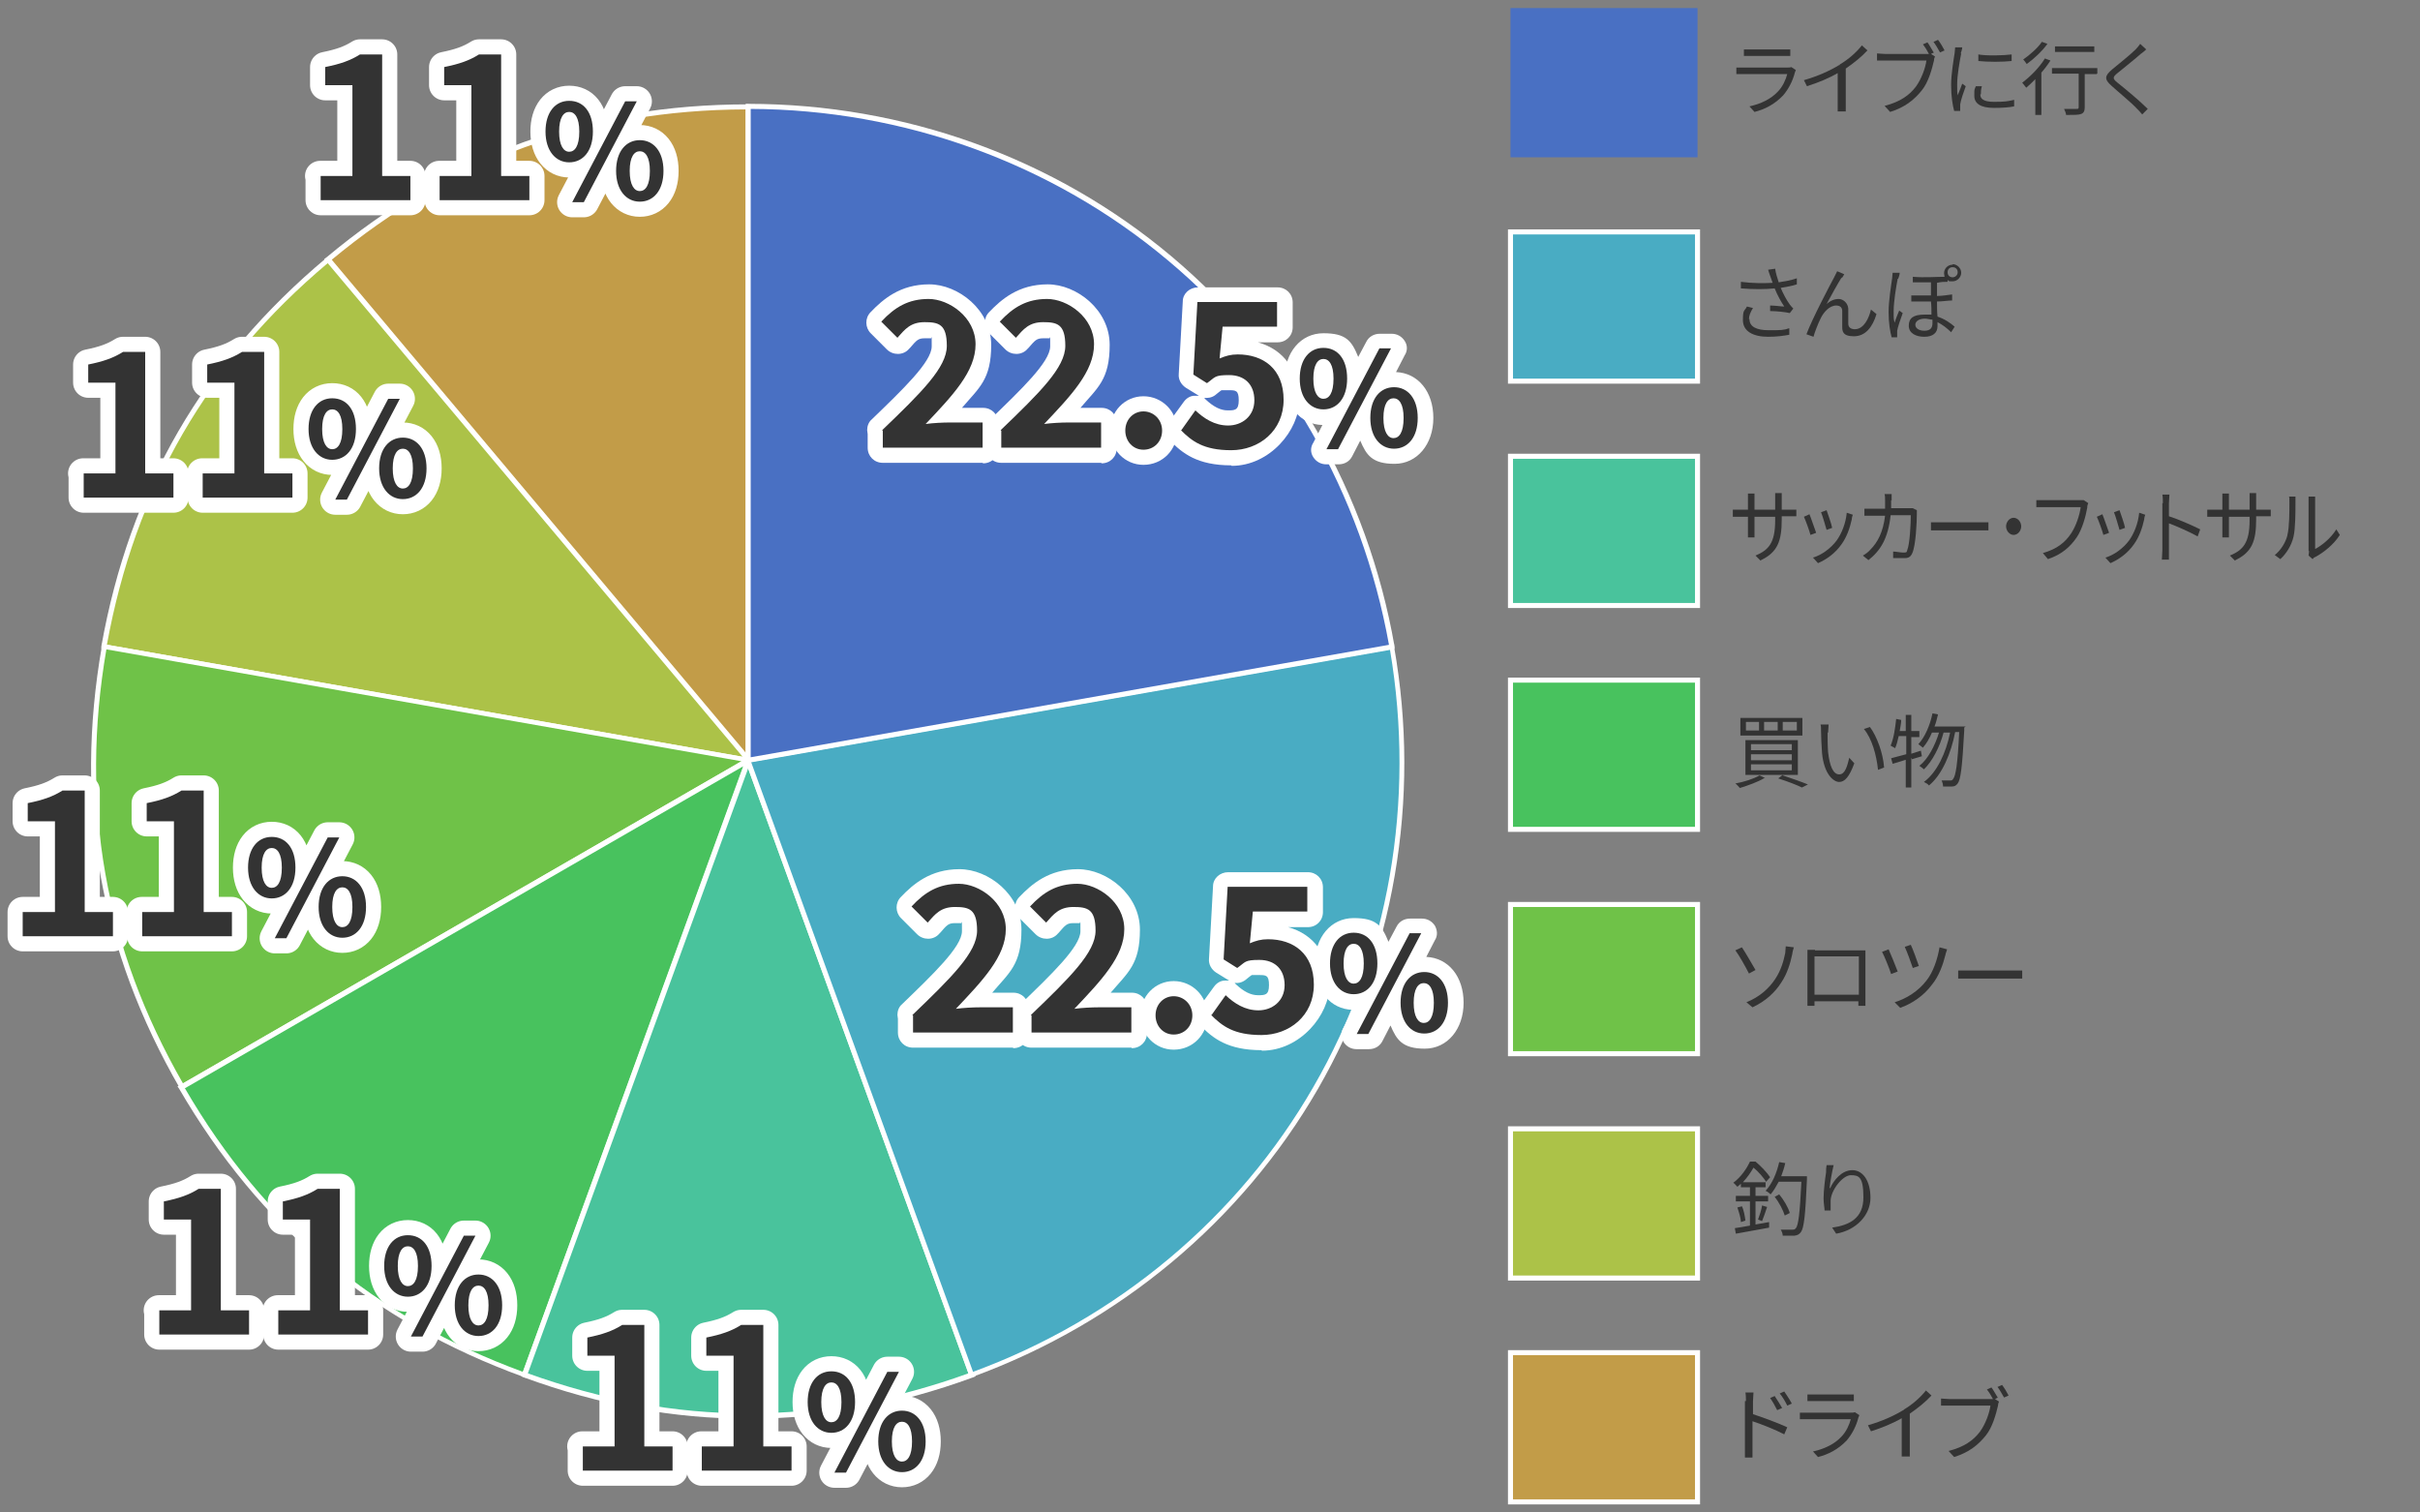 <?xml version="1.0" encoding="UTF-8"?>
<svg id="_レイヤー_1" xmlns="http://www.w3.org/2000/svg" version="1.1" viewBox="0 0 480 300">
  <rect x="0" y="0" width="480" height="300" fill="#808080" stroke="none"/>
  <!-- Generator: Adobe Illustrator 29.5.0, SVG Export Plug-In . SVG Version: 2.1.0 Build 137)  -->
  <defs>
    <style>
      .st0 {
        fill: #49c39c;
      }

      .st1 {
        fill: #acc248;
      }

      .st2 {
        fill: #49acc3;
      }

      .st3 {
        fill: #6fc248;
      }

      .st4 {
        isolation: isolate;
      }

      .st5 {
        fill: #c29c48;
      }

      .st6 {
        fill: #fff;
      }

      .st7 {
        fill: none;
        stroke: #fff;
        stroke-linecap: round;
        stroke-linejoin: round;
        stroke-width: 6px;
      }

      .st8 {
        fill: #4970c3;
      }

      .st9 {
        fill: #333;
      }

      .st10 {
        fill: #48c25e;
      }
    </style>
  </defs>
  <g>
    <g>
      <g>
        <rect class="st8" x="299.6" y="1.6" width="37.1" height="29.6"/>
        <g>
          <path class="st5" d="M148.4,150.8L65,51.5c24.4-20.4,51.6-30.3,83.4-30.3v129.7h0Z"/>
          <path class="st6" d="M148,151.1L64.3,51.4l.4-.3c24.5-20.5,51.9-30.4,83.7-30.4h.5v130.2h-.6l-.3.2h0ZM65.7,51.6l82.2,97.9V21.7c-31.2.1-58.1,9.9-82.2,29.9Z"/>
        </g>
      </g>
      <g>
        <g>
          <rect class="st2" x="299.6" y="46" width="37.1" height="29.6"/>
          <path class="st6" d="M337.2,76.1h-38.1v-30.6h38.1v30.6ZM300.1,75.1h36.1v-28.6h-36.1v28.6Z"/>
        </g>
        <g>
          <path class="st1" d="M148.4,150.8l-127.7-22.5c5.5-31.3,20-56.4,44.4-76.8l83.4,99.3h-.1Z"/>
          <path class="st6" d="M149.6,151.3h-1.3l-128.2-22.6v-.5c5.6-31.4,20.2-56.6,44.7-77.1l.4-.3,84.4,100.5ZM21.3,127.9l126,22.2L65,52.2c-23.9,20.1-38.2,44.9-43.8,75.7h0Z"/>
        </g>
      </g>
      <g>
        <g>
          <rect class="st0" x="299.6" y="90.5" width="37.1" height="29.6"/>
          <path class="st6" d="M337.2,120.6h-38.1v-30.6h38.1v30.6ZM300.1,119.6h36.1v-28.6h-36.1v28.6Z"/>
        </g>
        <g>
          <path class="st3" d="M148.4,150.8l-112.3,64.8c-15.9-27.5-20.9-56-15.4-87.4l127.7,22.5h0Z"/>
          <path class="st6" d="M35.9,216.3l-.2-.4c-15.9-27.5-21-56.2-15.5-87.7v-.5l128.7,22.7v.7l-.2.2-112.7,65h0ZM21.1,128.8c-5.3,30.9-.3,59.1,15.2,86.1l110.8-63.9s-126-22.2-126-22.2Z"/>
        </g>
      </g>
      <g>
        <g>
          <rect class="st10" x="299.6" y="134.9" width="37.1" height="29.6"/>
          <path class="st6" d="M337.2,165h-38.1v-30.6h38.1v30.6ZM300.1,164h36.1v-28.6h-36.1v28.6Z"/>
        </g>
        <g>
          <path class="st10" d="M148.4,150.8l-44.4,121.9c-29.9-10.9-52.1-29.5-68-57l112.3-64.8h.1Z"/>
          <path class="st6" d="M104.3,273.3l-.5-.2c-30-10.9-52.3-29.7-68.3-57.2l-.3-.4,112.7-65,.9-2.5v3.4h-.2l-44.4,121.9h.1ZM36.7,215.9c15.7,27,37.6,45.4,67,56.2l43.7-120.1-110.8,63.9h.1Z"/>
        </g>
      </g>
      <g>
        <g>
          <rect class="st3" x="299.6" y="179.4" width="37.1" height="29.6"/>
          <path class="st6" d="M337.2,209.5h-38.1v-30.6h38.1v30.6ZM300.1,208.5h36.1v-28.6h-36.1v28.6Z"/>
        </g>
        <g>
          <path class="st0" d="M148.4,150.8l44.4,121.9c-29.9,10.9-58.8,10.9-88.7,0l44.4-121.9h-.1Z"/>
          <path class="st6" d="M148.4,281.4c-14.8,0-29.5-2.7-44.5-8.2l-.5-.2.2-.5,44.3-121.6-.2-.6h1.5l-.2.6,44.5,122.1-.5.2c-15,5.5-29.8,8.2-44.5,8.2h-.1ZM104.7,272.4c29.4,10.6,58,10.6,87.4,0l-43.7-120-43.7,120h0Z"/>
        </g>
      </g>
      <g>
        <g>
          <rect class="st1" x="299.6" y="223.9" width="37.1" height="29.6"/>
          <path class="st6" d="M337.2,254h-38.1v-30.6h38.1v30.6ZM300.1,253h36.1v-28.6h-36.1v28.6Z"/>
        </g>
        <g>
          <path class="st2" d="M148.4,150.8l127.7-22.5c11,62.6-23.6,122.6-83.4,144.4l-44.4-121.9h.1Z"/>
          <path class="st6" d="M192.4,273.3l-44.8-123h.8l128.1-22.6v.5c5.4,30.4,0,61.6-15.1,87.8-15.2,26.3-39.5,46.5-68.5,57.1l-.5.2ZM149,151.2l44,120.9c28.6-10.5,52.6-30.6,67.5-56.5,15-25.9,20.3-56.7,15.2-86.7l-126.7,22.3h0Z"/>
        </g>
      </g>
      <g>
        <g>
          <rect class="st5" x="299.6" y="268.3" width="37.1" height="29.6"/>
          <path class="st6" d="M337.2,298.4h-38.1v-30.6h38.1v30.6ZM300.1,297.4h36.1v-28.6h-36.1v28.6Z"/>
        </g>
        <g>
          <path class="st8" d="M148.4,150.8V21.1c63.6,0,116.7,44.5,127.7,107.2l-127.7,22.5h0Z"/>
          <path class="st6" d="M147.9,151.4V20.6h.5c30.9,0,60.7,10.7,83.9,30.2,23.2,19.5,39,47,44.3,77.4v.5h-.4l-128.3,22.6h0ZM148.9,21.6v128.6l126.6-22.3c-5.4-30-20.9-57.1-43.9-76.3-22.9-19.2-52.3-29.9-82.8-30h0Z"/>
        </g>
      </g>
    </g>
    <g>
      <g class="st4">
        <g class="st4">
          <path class="st9" d="M356,14.4c-.4,1.6-1.2,3.2-2.3,4.5-1.7,1.8-3.7,2.8-5.7,3.3l-1-1.1c2.3-.5,4.3-1.5,5.6-2.9,1-1,1.6-2.4,1.9-3.5h-10.1v-1.3h10c.4,0,.7,0,.9-.1l.9.6c0,.1-.2.4-.2.5h0ZM347.3,9.8h7.8v1.3h-9.2v-1.3h1.4Z"/>
          <path class="st9" d="M364.9,12.8c1.7-1,3.3-2.4,4.4-3.8l1.1,1c-1.2,1.3-2.7,2.5-4.3,3.6v8.5h-1.6v-7.6c-1.7,1-3.9,1.9-6.1,2.6l-.6-1.2c2.8-.8,5.2-1.9,7-3h.1Z"/>
          <path class="st9" d="M383.6,10.4l-.6.3.8.5c-.1.2-.2.5-.2.8-.4,1.7-1.1,4.3-2.4,5.9-1.5,1.9-3.4,3.4-6.3,4.3l-1.1-1.2c3.1-.8,4.9-2.1,6.2-3.8,1.1-1.5,1.9-3.7,2.1-5.2h-9.8v-1.4c.4,0,1.1.1,1.6.1h8.7c-.3-.6-.8-1.4-1.2-1.9l.9-.4c.4.5.9,1.5,1.3,2.1h0ZM385.7,10l-.9.4c-.4-.7-.9-1.6-1.3-2.1l.9-.4c.4.5,1,1.5,1.3,2.1Z"/>
          <path class="st9" d="M389,10.6c-.3,1.5-.8,4.3-.8,6.1s0,1.5.1,2.2c.3-.7.7-1.7.9-2.3l.7.5c-.4,1.1-1,2.8-1.1,3.6v1.3h-1.2c-.3-1.1-.6-2.9-.6-5.1s.5-5.1.7-6.4c0-.4.1-.8.1-1.1h1.4c0,.4-.2.9-.3,1.2h0ZM392.8,18.8c0,.7.5,1.4,2.7,1.4s2.7-.1,4-.4v1.3c-1,.2-2.3.3-4,.3-2.7,0-3.9-.9-3.9-2.4s0-1.1.3-1.9h1.2c-.2.7-.2,1.2-.2,1.6h-.1ZM399,10.8v1.3c-1.7.2-4.8.2-6.6,0v-1.3c1.7.3,5,.2,6.6,0Z"/>
          <path class="st9" d="M406.7,12c-.5.8-1.1,1.6-1.8,2.4v8.4h-1.2v-7.1c-.6.6-1.2,1.2-1.8,1.7-.2-.2-.6-.8-.8-1,1.6-1.2,3.4-3,4.5-4.8l1.1.4h0ZM406.1,8.7c-1,1.4-2.7,3-4.1,4-.2-.3-.5-.7-.7-.9,1.3-.9,2.9-2.3,3.7-3.5l1.1.4ZM415.9,14.7h-2.4v6.6c0,.7-.2,1.1-.7,1.3-.5.2-1.4.2-3,.2,0-.3-.2-.8-.4-1.2h2.5c.3,0,.4,0,.4-.4v-6.6h-5.3v-1.1h9v1.1h-.1ZM415.4,10.3h-7.8v-1.1h7.8v1.1Z"/>
          <path class="st9" d="M424.6,10.7c-1.1,1-3.4,2.8-4.6,3.8-1,.8-1,1.1,0,1.9,1.5,1.2,4.3,3.5,6,5.2l-1.1,1.1c-.3-.4-.7-.8-1.1-1.2-1.1-1.2-3.6-3.2-5-4.5-1.5-1.3-1.3-2,.1-3.2,1.2-1,3.6-2.9,4.7-4,.3-.3.7-.8.9-1.1l1.2,1.1c-.3.3-.8.7-1.1.9Z"/>
        </g>
      </g>
      <g class="st4">
        <g class="st4">
          <path class="st9" d="M350.7,53.5l1.4-.2c.1.8.4,1.8.7,2.7,1.2-.2,2.5-.4,3.6-.8v1.2c-.8.3-2.1.5-3.2.7.5,1.2,1.2,2.5,1.8,3.3.2.3.5.6.7.8l-.7.9c-.8-.2-2.7-.4-3.9-.4v-1.1c1,0,2.2.2,2.8.2-.6-.9-1.4-2.3-1.9-3.6-1.9.2-4.2.2-6.7,0v-1.3c2.3.3,4.5.3,6.3.2-.2-.6-.4-1.1-.5-1.4-.1-.3-.3-.8-.4-1.2h0ZM347,63.3c0,1.5,1.4,2.2,3.8,2.2s3,0,4.1-.4v1.3c-1.1.2-2.4.4-4.2.4-3,0-5-1.1-5-3.3s.3-1.7.8-2.7l1.2.3c-.5.8-.8,1.5-.8,2.2,0,0,.1,0,.1,0Z"/>
          <path class="st9" d="M365.3,55c-.7,1.1-2.2,3.8-3,5.3.8-.7,1.6-1,2.4-1s1.8.7,1.9,1.9v3c0,.8.6,1.1,1.3,1.1,1.8,0,2.8-2.2,3.2-3.9l1.1.9c-.8,2.6-2.2,4.4-4.5,4.4s-2.3-1.1-2.3-2v-3c0-.7-.4-1.1-1.2-1.1-1.3,0-2.5,1.3-3.1,2.6-.5,1-1.2,2.8-1.4,3.6l-1.4-.5c1.2-3.2,4.7-9.8,5.5-11.3.2-.4.4-.8.6-1.2l1.4.6c-.1.2-.3.5-.5.8,0,0,0-.2,0-.2Z"/>
          <path class="st9" d="M376.4,55.3c-.3,1.5-.8,4.6-.8,6.4s0,1.5.2,2.3c.2-.7.6-1.7.9-2.4l.7.5c-.4,1.1-1,2.8-1.1,3.5v1.3h-1.1c-.3-1.1-.6-2.8-.6-5s.5-5.3.7-6.7c0-.4.1-.8.1-1.1h1.4c0,.4-.2.9-.3,1.2h-.1ZM387.3,52.4c.9,0,1.7.8,1.7,1.7s-.8,1.7-1.7,1.7-.7,0-1-.3v.4c-.6,0-1.3,0-2.1.2v2.6c1.1,0,2.1-.2,3-.3v1.2c-.8,0-1.9.2-3,.2,0,1,0,2,.1,3,1.5.5,2.6,1.3,3.4,2l-.7,1.1c-.8-.8-1.7-1.5-2.7-2v.8c0,1.3-.9,2.1-2.6,2.1s-3.1-.7-3.1-2.2.9-2.2,3.1-2.2,1,0,1.4,0c0-.8,0-1.8-.1-2.6h-3.9v-1.2h3.9v-2.6h-3.6v-1.1c2.3.2,4.6,0,6.3,0,0-.2-.1-.4-.1-.7,0-.9.7-1.7,1.7-1.7h0ZM381.7,65.6c1.2,0,1.6-.6,1.6-1.5s0-.4,0-.7c-.5,0-1-.2-1.5-.2-1.1,0-1.9.5-1.9,1.2s.7,1.2,1.8,1.2ZM387.3,55c.5,0,1-.4,1-1s-.4-1-1-1-1,.4-1,1,.4,1,1,1Z"/>
        </g>
      </g>
      <g class="st4">
        <g class="st4">
          <path class="st9" d="M349.2,111.2l-1-1c2.6-1.1,3.9-2.5,3.9-7v-.7h-4.1v4.1h-1.3v-4.1h-3v-1.4h3v-3.2h1.3v3.2h4.1v-3.3h1.3v3.3h2.9v1.3h-2.9v.6c0,4.3-.8,6.5-4.1,8.1h0Z"/>
          <path class="st9" d="M360.2,105.7l-1.1.4c-.2-.8-1-3-1.3-3.6l1.1-.5c.3.7,1,2.8,1.3,3.6h0ZM367.3,103c-.4,1.8-1,3.5-2,4.9-1.3,1.9-3.1,3.1-4.7,3.8l-1-1.1c1.7-.5,3.5-1.8,4.7-3.4,1-1.4,1.8-3.4,2-5.5l1.2.4c-.1.3-.2.6-.2.8h0ZM363.4,104.7l-1.1.4c-.2-.7-.8-2.8-1.1-3.5l1.1-.4c.2.6,1,2.8,1.1,3.5Z"/>
          <path class="st9" d="M375.1,99.2v1.6h4.3l.8.4v.8c0,1.5-.2,6.2-.9,7.7-.3.7-.7,1-1.5,1h-2.3v-1.3c.6,0,1.4.2,2,.2s.7,0,.8-.5c.5-1.2.7-5.2.7-6.9h-4c-.5,4.6-2,7-4.4,8.9l-1.1-.9c.5-.3,1.1-.7,1.5-1.2,1.4-1.4,2.5-3.4,2.9-6.7h-4.1v-1.4h4.1v-1.6c0-.5,0-.9-.1-1.3h1.4v1.3h0Z"/>
          <path class="st9" d="M384.9,103.6h9.5v1.6h-11.4v-1.6h2-.1Z"/>
          <path class="st9" d="M400.9,104.4c0,.9-.7,1.7-1.5,1.7s-1.5-.8-1.5-1.7.7-1.7,1.5-1.7,1.5.8,1.5,1.7Z"/>
          <path class="st9" d="M414,100.7c-.3,1.7-1,4.3-2.1,5.9-1.3,1.9-3,3.4-5.7,4.3l-1-1.2c2.8-.8,4.4-2.1,5.6-3.9,1-1.5,1.7-3.7,1.9-5.2h-8.8v-1.4h9.4l.9.6c-.1.2-.2.5-.2.8h0Z"/>
          <path class="st9" d="M418.3,105.7l-1.1.4c-.2-.8-1-3-1.3-3.6l1.1-.5c.3.7,1,2.8,1.3,3.6h0ZM425.3,103c-.4,1.8-1,3.5-2,4.9-1.3,1.9-3.1,3.1-4.7,3.8l-1-1.1c1.7-.5,3.5-1.8,4.7-3.4,1-1.4,1.8-3.4,2-5.5l1.2.4c-.1.3-.2.6-.2.8h0ZM421.5,104.7l-1.1.4c-.2-.7-.8-2.8-1.1-3.5l1.1-.4c.2.6,1,2.8,1.1,3.5Z"/>
          <path class="st9" d="M429,99.8c0-.4,0-1.2-.1-1.7h1.4c0,.5-.1,1.2-.1,1.7v2.6c1.9.6,4.6,1.8,6.2,2.6l-.5,1.4c-1.6-.9-4.1-2-5.7-2.6v7.2h-1.4c0-.5.1-1.3.1-1.9v-9.3s.1,0,.1,0Z"/>
          <path class="st9" d="M443.3,111.2l-1-1c2.6-1.1,3.9-2.5,3.9-7v-.7h-4.1v4.1h-1.3v-4.1h-3v-1.4h3v-3.2h1.3v3.2h4.1v-3.3h1.3v3.3h2.9v1.3h-2.9v.6c0,4.3-.8,6.5-4.1,8.1h0Z"/>
          <path class="st9" d="M453.7,106.1c.4-1.5.4-4.7.4-6.4s0-.8-.1-1.2h1.3v1.2c0,1.8,0,5.2-.4,6.8-.4,1.7-1.4,3.3-2.6,4.4l-1.1-.8c1.2-1,2.1-2.4,2.5-3.9h0ZM457.9,109.3v-10.8h1.3v10.4c1.3-.7,3.1-2.1,4.2-3.9l.7,1.1c-1.2,1.9-3.2,3.5-4.9,4.4-.2,0-.4.3-.5.4l-.8-.7c0-.3.1-.6.1-.9h-.1Z"/>
        </g>
      </g>
      <g class="st4">
        <g class="st4">
          <path class="st9" d="M350,154.3c-1.3.8-3.3,1.5-4.9,2-.2-.2-.6-.7-.9-.9,1.7-.3,3.6-.9,4.8-1.6l1.1.5h-.1ZM357.5,142.4v3.5h-12.3v-3.5h12.3ZM356.6,146.8v6.9h-10.4v-6.9h10.4ZM346.3,144.9h2.6v-1.7h-2.6v1.7ZM347.3,148.8h8.1v-1.2h-8.1v1.2ZM347.3,150.8h8.1v-1.2h-8.1v1.2ZM347.3,152.8h8.1v-1.2h-8.1v1.2ZM349.9,144.9h2.7v-1.7h-2.7v1.7ZM353.6,153.8c1.8.6,3.8,1.3,5,1.8l-1.2.6c-1-.5-2.8-1.2-4.7-1.8l.9-.7h0ZM353.6,144.9h2.8v-1.7h-2.8v1.7Z"/>
          <path class="st9" d="M362.5,145.4c0,1,0,2.5.1,3.8.3,2.7,1,4.4,2.2,4.4s1.6-1.7,2-3.3l1,1.1c-1,2.7-1.9,3.7-3,3.7s-3-1.5-3.4-5.7c-.1-1.4-.2-3.3-.2-4.3s0-1-.1-1.4h1.6c0,.4-.1,1.2-.1,1.6h-.1ZM373.8,152.2l-1.3.5c-.3-2.9-1.2-6.2-2.8-8.1l1.2-.4c1.4,1.9,2.6,5.2,2.8,8h0Z"/>
          <path class="st9" d="M379.1,150.4v5.8h-1.1v-5.5c-.9.3-1.9.6-2.6.8l-.3-1.1c.8-.2,1.8-.5,3-.8v-3.6h-1.5c-.2.9-.4,1.7-.7,2.4-.2-.1-.7-.4-.9-.5.6-1.4.9-3.4,1.1-5.3l1,.2c0,.7-.2,1.5-.3,2.2h1.2v-3.2h1.1v3.2h1.6v1.2h-1.6v3.3l1.9-.6.2,1.1-2,.6v-.2h-.1ZM389.6,144.3v.6c-.4,7.3-.7,9.7-1.3,10.5-.3.4-.6.6-1.1.6h-1.8c0-.4-.1-.8-.3-1.2h1.7c.3,0,.4,0,.6-.3.5-.6.9-2.9,1.2-9.3h-.8c-.8,4.2-2.6,8.5-5.2,10.6-.2-.3-.6-.5-1-.7,2.6-1.9,4.4-5.8,5.2-9.8h-1.3c-.7,2.7-2.2,5.7-3.9,7.3-.2-.2-.6-.5-.9-.7,1.7-1.3,3.1-4,3.9-6.6h-1.4c-.5,1.2-1.1,2.2-1.8,3-.2-.2-.7-.5-.9-.7,1.3-1.4,2.3-3.7,2.8-6.1l1.1.2c-.2.8-.4,1.7-.7,2.4h6.2l-.3.2h0Z"/>
        </g>
      </g>
      <g class="st4">
        <g class="st4">
          <path class="st9" d="M348.2,192.4l-1.3.7c-.7-1.4-2-3.7-2.7-4.6l1.3-.6c.7,1,2.1,3.5,2.7,4.5h0ZM352.1,194.2c1.2-1.8,1.7-3.7,2-5.2,0-.4.1-1,.1-1.3l1.6.2c-.1.4-.3,1-.3,1.3-.4,1.9-1,3.9-2.2,5.7-1.2,1.9-3.1,3.7-5.7,4.9l-1.2-1c2.7-1.1,4.5-2.8,5.7-4.6h0Z"/>
          <path class="st9" d="M360,188.5h10v11h-1.4v-.9h-8.7v.9h-1.4v-11.1h1.5ZM359.9,197.3h8.8v-7.6h-8.8v7.6Z"/>
          <path class="st9" d="M376.4,192.7l-1.3.5c-.3-1-1.4-3.7-1.8-4.4l1.3-.5c.4.9,1.4,3.3,1.8,4.4ZM385.9,189.3c-.5,2-1.3,4.3-2.7,6-1.6,2.2-4,3.8-6.3,4.6l-1.1-1.1c2.3-.7,4.7-2.2,6.3-4.3,1.3-1.6,2.2-4.2,2.6-6.6l1.5.4c-.1.3-.2.7-.3.9h0ZM380.6,191.6l-1.2.4c-.3-.9-1.2-3.4-1.6-4.2l1.2-.4c.4.8,1.3,3.3,1.6,4.2Z"/>
          <path class="st9" d="M390.6,192.5h10.5v1.6h-12.7v-1.6h2.2Z"/>
        </g>
      </g>
      <g class="st4">
        <g class="st4">
          <path class="st9" d="M348.1,242.9c.9-.2,1.9-.3,2.8-.5v1.1c-2.3.4-4.8.9-6.6,1.2l-.2-1.1c.8-.1,1.8-.3,3-.5v-4.8h-2.8v-1.1h2.8v-1.7h-1.8v-.7c-.2.2-.5.4-.7.6-.2-.2-.5-.6-.8-.8,1.6-1.2,2.7-2.9,3.3-4.2h1.1c1.1.9,2.3,2.2,2.9,3.1l-.8.9c-.5-.8-1.5-2-2.5-2.8-.5.9-1.2,1.9-2.1,2.9h4.5v1h-2v1.7h2.5v1.1h-2.5v4.6h0ZM345.5,239.2c.4.9.6,2.1.7,2.9l-.9.3c0-.8-.4-2-.7-2.9l.8-.2h.1ZM348.7,241.9c.3-.8.7-2,.8-2.8l1,.3c-.3.9-.7,2.1-1,2.8l-.8-.3ZM358.4,233.3v.6c-.3,7.2-.6,9.7-1.2,10.5-.4.5-.7.6-1.3.7h-2.3c0-.4-.2-.9-.4-1.2h2.3c.3,0,.5,0,.7-.3.5-.5.8-3,1.1-9.2h-4.5c-.5.9-1,1.8-1.6,2.5-.2-.2-.7-.6-1-.7,1.3-1.4,2.2-3.5,2.7-5.7l1.2.2c-.2.9-.5,1.8-.8,2.6h5.2-.1ZM354,241.1c-.3-1-1.1-2.6-2-3.7l.9-.5c.9,1.1,1.8,2.6,2.1,3.7l-1,.5Z"/>
          <path class="st9" d="M363,235.7c.7-1.6,2.3-3.6,4.4-3.6s3.6,2.1,3.6,5.5-2.8,6.4-6.8,7.1l-.8-1.2c3.5-.5,6.2-1.9,6.2-6s-.9-4.4-2.5-4.4-3.9,2.9-4,5v2h-1.2c0-.5-.2-1.4-.2-2.4,0-1.5.3-3.9.5-5.2,0-.5,0-.9.1-1.4h1.4c-.3,1.2-.7,3.4-.8,4.5h0Z"/>
        </g>
      </g>
      <g class="st4">
        <g class="st4">
          <path class="st9" d="M346.3,277.9c0-.4,0-1.2-.1-1.7h1.6c0,.5-.1,1.2-.1,1.7v2.6c2.1.7,5.1,1.8,6.8,2.6l-.6,1.4c-1.7-.9-4.5-2-6.3-2.6v7.2h-1.5v-11.2h.2ZM353.4,279.3l-.9.4c-.4-.8-.9-1.7-1.4-2.4l.9-.4c.4.6,1.1,1.7,1.5,2.4h-.1ZM355.4,278.4l-.9.4c-.4-.8-.9-1.7-1.5-2.4l.9-.4c.4.6,1.1,1.6,1.5,2.4Z"/>
          <path class="st9" d="M368.6,281.2c-.4,1.6-1.2,3.2-2.3,4.5-1.7,1.8-3.7,2.8-5.7,3.3l-1-1.1c2.3-.5,4.3-1.5,5.6-2.9,1-1,1.6-2.4,1.9-3.5h-10.1v-1.3h10c.4,0,.7,0,.9-.1l.9.6c0,.1-.2.4-.2.5h0ZM359.9,276.6h7.8v1.3h-9.2v-1.3h1.4Z"/>
          <path class="st9" d="M377.6,279.6c1.7-1,3.3-2.4,4.4-3.8l1.1,1c-1.2,1.3-2.7,2.5-4.3,3.6v8.5h-1.6v-7.6c-1.7,1-3.9,1.9-6.1,2.6l-.6-1.2c2.8-.8,5.2-1.9,7-3h.1Z"/>
          <path class="st9" d="M396.3,277.2l-.6.3.8.5c-.1.2-.2.5-.2.8-.4,1.7-1.1,4.3-2.4,5.9-1.5,1.9-3.4,3.4-6.3,4.3l-1.1-1.2c3.1-.8,4.9-2.1,6.2-3.8,1.1-1.5,1.9-3.7,2.1-5.2h-9.8v-1.4c.4,0,1.1.1,1.6.1h8.7c-.3-.6-.8-1.4-1.2-1.9l.9-.4c.4.5.9,1.5,1.3,2.1h0ZM398.4,276.8l-.9.4c-.4-.7-.9-1.6-1.3-2.1l.9-.4c.4.5,1,1.5,1.3,2.1Z"/>
        </g>
      </g>
    </g>
  </g>
  <g>
    <g>
      <path d="M63.5,34.9h6.4v-18h-5.4v-3.6c3-.6,5-1.3,6.9-2.5h4.4v24.1h5.6v4.8h-17.8v-4.8h-.1Z"/>
      <path d="M87.1,34.9h6.4v-18h-5.4v-3.6c3-.6,5-1.3,6.9-2.5h4.4v24.1h5.6v4.8h-17.8v-4.8h0Z"/>
      <path d="M108.2,26.1c0-3.8,1.9-6.1,4.7-6.1s4.7,2.2,4.7,6.1-2,6.1-4.7,6.1-4.7-2.3-4.7-6.1ZM114.9,26.1c0-2.8-.9-3.9-2-3.9s-2,1.1-2,3.9.9,4,2,4,2-1.1,2-4ZM124,20.1h2.3l-10.5,20h-2.3s10.5-20,10.5-20ZM122.2,33.9c0-3.9,2-6.1,4.7-6.1s4.7,2.2,4.7,6.1-2,6.1-4.7,6.1-4.7-2.3-4.7-6.1ZM128.9,33.9c0-2.8-.9-3.9-2-3.9s-2,1.1-2,3.9.9,4,2,4,2-1.1,2-4Z"/>
    </g>
    <g>
      <path class="st7" d="M63.5,34.9h6.4v-18h-5.4v-3.6c3-.6,5-1.3,6.9-2.5h4.4v24.1h5.6v4.8h-17.8v-4.8h-.1Z"/>
      <path class="st7" d="M87.1,34.9h6.4v-18h-5.4v-3.6c3-.6,5-1.3,6.9-2.5h4.4v24.1h5.6v4.8h-17.8v-4.8h0Z"/>
      <path class="st7" d="M108.2,26.1c0-3.8,1.9-6.1,4.7-6.1s4.7,2.2,4.7,6.1-2,6.1-4.7,6.1-4.7-2.3-4.7-6.1ZM114.9,26.1c0-2.8-.9-3.9-2-3.9s-2,1.1-2,3.9.9,4,2,4,2-1.1,2-4ZM124,20.1h2.3l-10.5,20h-2.3s10.5-20,10.5-20ZM122.2,33.9c0-3.9,2-6.1,4.7-6.1s4.7,2.2,4.7,6.1-2,6.1-4.7,6.1-4.7-2.3-4.7-6.1ZM128.9,33.9c0-2.8-.9-3.9-2-3.9s-2,1.1-2,3.9.9,4,2,4,2-1.1,2-4Z"/>
    </g>
    <g>
      <path class="st9" d="M63.5,34.9h6.4v-18h-5.4v-3.6c3-.6,5-1.3,6.9-2.5h4.4v24.1h5.6v4.8h-17.8v-4.8h-.1Z"/>
      <path class="st9" d="M87.1,34.9h6.4v-18h-5.4v-3.6c3-.6,5-1.3,6.9-2.5h4.4v24.1h5.6v4.8h-17.8v-4.8h0Z"/>
      <path class="st9" d="M108.2,26.1c0-3.8,1.9-6.1,4.7-6.1s4.7,2.2,4.7,6.1-2,6.1-4.7,6.1-4.7-2.3-4.7-6.1ZM114.9,26.1c0-2.8-.9-3.9-2-3.9s-2,1.1-2,3.9.9,4,2,4,2-1.1,2-4ZM124,20.1h2.3l-10.5,20h-2.3s10.5-20,10.5-20ZM122.2,33.9c0-3.9,2-6.1,4.7-6.1s4.7,2.2,4.7,6.1-2,6.1-4.7,6.1-4.7-2.3-4.7-6.1ZM128.9,33.9c0-2.8-.9-3.9-2-3.9s-2,1.1-2,3.9.9,4,2,4,2-1.1,2-4Z"/>
    </g>
  </g>
  <g>
    <g>
      <path d="M115.5,286.9h6.4v-18h-5.4v-3.6c3-.6,5-1.3,6.9-2.5h4.4v24.1h5.6v4.8h-17.8v-4.8h-.1Z"/>
      <path d="M139.1,286.9h6.4v-18h-5.4v-3.6c3-.6,5-1.3,6.9-2.5h4.4v24.1h5.6v4.8h-17.8v-4.8h0Z"/>
      <path d="M160.2,278.1c0-3.8,1.9-6.1,4.7-6.1s4.7,2.2,4.7,6.1-2,6.1-4.7,6.1-4.7-2.3-4.7-6.1ZM166.9,278.1c0-2.8-.9-3.9-2-3.9s-2,1.1-2,3.9.9,4,2,4,2-1.1,2-4ZM176,272.1h2.3l-10.5,20h-2.3l10.5-20ZM174.2,285.9c0-3.9,2-6.1,4.7-6.1s4.7,2.2,4.7,6.1-2,6.1-4.7,6.1-4.7-2.3-4.7-6.1ZM180.9,285.9c0-2.8-.9-3.9-2-3.9s-2,1.1-2,3.9.9,4,2,4,2-1.1,2-4Z"/>
    </g>
    <g>
      <path class="st7" d="M115.5,286.9h6.4v-18h-5.4v-3.6c3-.6,5-1.3,6.9-2.5h4.4v24.1h5.6v4.8h-17.8v-4.8h-.1Z"/>
      <path class="st7" d="M139.1,286.9h6.4v-18h-5.4v-3.6c3-.6,5-1.3,6.9-2.5h4.4v24.1h5.6v4.8h-17.8v-4.8h0Z"/>
      <path class="st7" d="M160.2,278.1c0-3.8,1.9-6.1,4.7-6.1s4.7,2.2,4.7,6.1-2,6.1-4.7,6.1-4.7-2.3-4.7-6.1ZM166.9,278.1c0-2.8-.9-3.9-2-3.9s-2,1.1-2,3.9.9,4,2,4,2-1.1,2-4ZM176,272.1h2.3l-10.5,20h-2.3l10.5-20ZM174.2,285.9c0-3.9,2-6.1,4.7-6.1s4.7,2.2,4.7,6.1-2,6.1-4.7,6.1-4.7-2.3-4.7-6.1ZM180.9,285.9c0-2.8-.9-3.9-2-3.9s-2,1.1-2,3.9.9,4,2,4,2-1.1,2-4Z"/>
    </g>
    <g>
      <path class="st9" d="M115.5,286.9h6.4v-18h-5.4v-3.6c3-.6,5-1.3,6.9-2.5h4.4v24.1h5.6v4.8h-17.8v-4.8h-.1Z"/>
      <path class="st9" d="M139.1,286.9h6.4v-18h-5.4v-3.6c3-.6,5-1.3,6.9-2.5h4.4v24.1h5.6v4.8h-17.8v-4.8h0Z"/>
      <path class="st9" d="M160.2,278.1c0-3.8,1.9-6.1,4.7-6.1s4.7,2.2,4.7,6.1-2,6.1-4.7,6.1-4.7-2.3-4.7-6.1ZM166.9,278.1c0-2.8-.9-3.9-2-3.9s-2,1.1-2,3.9.9,4,2,4,2-1.1,2-4ZM176,272.1h2.3l-10.5,20h-2.3l10.5-20ZM174.2,285.9c0-3.9,2-6.1,4.7-6.1s4.7,2.2,4.7,6.1-2,6.1-4.7,6.1-4.7-2.3-4.7-6.1ZM180.9,285.9c0-2.8-.9-3.9-2-3.9s-2,1.1-2,3.9.9,4,2,4,2-1.1,2-4Z"/>
    </g>
  </g>
  <g>
    <g>
      <path d="M31.5,259.9h6.4v-18h-5.4v-3.6c3-.6,5-1.3,6.9-2.5h4.4v24.1h5.6v4.8h-17.8v-4.8h-.1Z"/>
      <path d="M55.1,259.9h6.4v-18h-5.4v-3.6c3-.6,5-1.3,6.9-2.5h4.4v24.1h5.6v4.8h-17.8v-4.8h-.1Z"/>
      <path d="M76.2,251.1c0-3.8,1.9-6.1,4.7-6.1s4.7,2.2,4.7,6.1-2,6.1-4.7,6.1-4.7-2.3-4.7-6.1ZM82.9,251.1c0-2.8-.9-3.9-2-3.9s-2,1.1-2,3.9.9,4,2,4,2-1.1,2-4ZM92,245.1h2.3l-10.5,20h-2.3l10.5-20ZM90.2,258.9c0-3.9,2-6.1,4.7-6.1s4.7,2.2,4.7,6.1-2,6.1-4.7,6.1-4.7-2.3-4.7-6.1ZM96.9,258.9c0-2.8-.9-3.9-2-3.9s-2,1.1-2,3.9.9,4,2,4,2-1.1,2-4Z"/>
    </g>
    <g>
      <path class="st7" d="M31.5,259.9h6.4v-18h-5.4v-3.6c3-.6,5-1.3,6.9-2.5h4.4v24.1h5.6v4.8h-17.8v-4.8h-.1Z"/>
      <path class="st7" d="M55.1,259.9h6.4v-18h-5.4v-3.6c3-.6,5-1.3,6.9-2.5h4.4v24.1h5.6v4.8h-17.8v-4.8h-.1Z"/>
      <path class="st7" d="M76.2,251.1c0-3.8,1.9-6.1,4.7-6.1s4.7,2.2,4.7,6.1-2,6.1-4.7,6.1-4.7-2.3-4.7-6.1ZM82.9,251.1c0-2.8-.9-3.9-2-3.9s-2,1.1-2,3.9.9,4,2,4,2-1.1,2-4ZM92,245.1h2.3l-10.5,20h-2.3l10.5-20ZM90.2,258.9c0-3.9,2-6.1,4.7-6.1s4.7,2.2,4.7,6.1-2,6.1-4.7,6.1-4.7-2.3-4.7-6.1ZM96.9,258.9c0-2.8-.9-3.9-2-3.9s-2,1.1-2,3.9.9,4,2,4,2-1.1,2-4Z"/>
    </g>
    <g>
      <path class="st9" d="M31.5,259.9h6.4v-18h-5.4v-3.6c3-.6,5-1.3,6.9-2.5h4.4v24.1h5.6v4.8h-17.8v-4.8h-.1Z"/>
      <path class="st9" d="M55.1,259.9h6.4v-18h-5.4v-3.6c3-.6,5-1.3,6.9-2.5h4.4v24.1h5.6v4.8h-17.8v-4.8h-.1Z"/>
      <path class="st9" d="M76.2,251.1c0-3.8,1.9-6.1,4.7-6.1s4.7,2.2,4.7,6.1-2,6.1-4.7,6.1-4.7-2.3-4.7-6.1ZM82.9,251.1c0-2.8-.9-3.9-2-3.9s-2,1.1-2,3.9.9,4,2,4,2-1.1,2-4ZM92,245.1h2.3l-10.5,20h-2.3l10.5-20ZM90.2,258.9c0-3.9,2-6.1,4.7-6.1s4.7,2.2,4.7,6.1-2,6.1-4.7,6.1-4.7-2.3-4.7-6.1ZM96.9,258.9c0-2.8-.9-3.9-2-3.9s-2,1.1-2,3.9.9,4,2,4,2-1.1,2-4Z"/>
    </g>
  </g>
  <g>
    <g>
      <path d="M4.5,180.9h6.4v-18h-5.4v-3.6c3-.6,5-1.3,6.9-2.5h4.4v24.1h5.6v4.8H4.5v-4.8Z"/>
      <path d="M28.1,180.9h6.4v-18h-5.4v-3.6c3-.6,5-1.3,6.9-2.5h4.4v24.1h5.6v4.8h-17.8v-4.8h-.1Z"/>
      <path d="M49.2,172.1c0-3.8,1.9-6.1,4.7-6.1s4.7,2.2,4.7,6.1-2,6.1-4.7,6.1-4.7-2.3-4.7-6.1ZM55.9,172.1c0-2.8-.9-3.9-2-3.9s-2,1.1-2,3.9.9,4,2,4,2-1.1,2-4ZM65,166.1h2.3l-10.5,20h-2.3l10.5-20ZM63.2,179.9c0-3.9,2-6.1,4.7-6.1s4.7,2.2,4.7,6.1-2,6.1-4.7,6.1-4.7-2.3-4.7-6.1ZM69.9,179.9c0-2.8-.9-3.9-2-3.9s-2,1.1-2,3.9.9,4,2,4,2-1.1,2-4Z"/>
    </g>
    <g>
      <path class="st7" d="M4.5,180.9h6.4v-18h-5.4v-3.6c3-.6,5-1.3,6.9-2.5h4.4v24.1h5.6v4.8H4.5v-4.8Z"/>
      <path class="st7" d="M28.1,180.9h6.4v-18h-5.4v-3.6c3-.6,5-1.3,6.9-2.5h4.4v24.1h5.6v4.8h-17.8v-4.8h-.1Z"/>
      <path class="st7" d="M49.2,172.1c0-3.8,1.9-6.1,4.7-6.1s4.7,2.2,4.7,6.1-2,6.1-4.7,6.1-4.7-2.3-4.7-6.1ZM55.9,172.1c0-2.8-.9-3.9-2-3.9s-2,1.1-2,3.9.9,4,2,4,2-1.1,2-4ZM65,166.1h2.3l-10.5,20h-2.3l10.5-20ZM63.2,179.9c0-3.9,2-6.1,4.7-6.1s4.7,2.2,4.7,6.1-2,6.1-4.7,6.1-4.7-2.3-4.7-6.1ZM69.9,179.9c0-2.8-.9-3.9-2-3.9s-2,1.1-2,3.9.9,4,2,4,2-1.1,2-4Z"/>
    </g>
    <g>
      <path class="st9" d="M4.5,180.9h6.4v-18h-5.4v-3.6c3-.6,5-1.3,6.9-2.5h4.4v24.1h5.6v4.8H4.5v-4.8Z"/>
      <path class="st9" d="M28.1,180.9h6.4v-18h-5.4v-3.6c3-.6,5-1.3,6.9-2.5h4.4v24.1h5.6v4.8h-17.8v-4.8h-.1Z"/>
      <path class="st9" d="M49.2,172.1c0-3.8,1.9-6.1,4.7-6.1s4.7,2.2,4.7,6.1-2,6.1-4.7,6.1-4.7-2.3-4.7-6.1ZM55.9,172.1c0-2.8-.9-3.9-2-3.9s-2,1.1-2,3.9.9,4,2,4,2-1.1,2-4ZM65,166.1h2.3l-10.5,20h-2.3l10.5-20ZM63.2,179.9c0-3.9,2-6.1,4.7-6.1s4.7,2.2,4.7,6.1-2,6.1-4.7,6.1-4.7-2.3-4.7-6.1ZM69.9,179.9c0-2.8-.9-3.9-2-3.9s-2,1.1-2,3.9.9,4,2,4,2-1.1,2-4Z"/>
    </g>
  </g>
  <g>
    <g>
      <path d="M16.5,93.9h6.4v-18h-5.4v-3.6c3-.6,5-1.3,6.9-2.5h4.4v24.1h5.6v4.8h-17.8v-4.8h0Z"/>
      <path d="M40.1,93.9h6.4v-18h-5.4v-3.6c3-.6,5-1.3,6.9-2.5h4.4v24.1h5.6v4.8h-17.8v-4.8h-.1Z"/>
      <path d="M61.2,85.1c0-3.8,1.9-6.1,4.7-6.1s4.7,2.2,4.7,6.1-2,6.1-4.7,6.1-4.7-2.3-4.7-6.1ZM67.9,85.1c0-2.8-.9-3.9-2-3.9s-2,1.1-2,3.9.9,4,2,4,2-1.1,2-4ZM77,79.1h2.3l-10.5,20h-2.3l10.5-20ZM75.2,92.9c0-3.9,2-6.1,4.7-6.1s4.7,2.2,4.7,6.1-2,6.1-4.7,6.1-4.7-2.3-4.7-6.1ZM81.9,92.9c0-2.8-.9-3.9-2-3.9s-2,1.1-2,3.9.9,4,2,4,2-1.1,2-4Z"/>
    </g>
    <g>
      <path class="st7" d="M16.5,93.9h6.4v-18h-5.4v-3.6c3-.6,5-1.3,6.9-2.5h4.4v24.1h5.6v4.8h-17.8v-4.8h0Z"/>
      <path class="st7" d="M40.1,93.9h6.4v-18h-5.4v-3.6c3-.6,5-1.3,6.9-2.5h4.4v24.1h5.6v4.8h-17.8v-4.8h-.1Z"/>
      <path class="st7" d="M61.2,85.1c0-3.8,1.9-6.1,4.7-6.1s4.7,2.2,4.7,6.1-2,6.1-4.7,6.1-4.7-2.3-4.7-6.1ZM67.9,85.1c0-2.8-.9-3.9-2-3.9s-2,1.1-2,3.9.9,4,2,4,2-1.1,2-4ZM77,79.1h2.3l-10.5,20h-2.3l10.5-20ZM75.2,92.9c0-3.9,2-6.1,4.7-6.1s4.7,2.2,4.7,6.1-2,6.1-4.7,6.1-4.7-2.3-4.7-6.1ZM81.9,92.9c0-2.8-.9-3.9-2-3.9s-2,1.1-2,3.9.9,4,2,4,2-1.1,2-4Z"/>
    </g>
    <g>
      <path class="st9" d="M16.5,93.9h6.4v-18h-5.4v-3.6c3-.6,5-1.3,6.9-2.5h4.4v24.1h5.6v4.8h-17.8v-4.8h0Z"/>
      <path class="st9" d="M40.1,93.9h6.4v-18h-5.4v-3.6c3-.6,5-1.3,6.9-2.5h4.4v24.1h5.6v4.8h-17.8v-4.8h-.1Z"/>
      <path class="st9" d="M61.2,85.1c0-3.8,1.9-6.1,4.7-6.1s4.7,2.2,4.7,6.1-2,6.1-4.7,6.1-4.7-2.3-4.7-6.1ZM67.9,85.1c0-2.8-.9-3.9-2-3.9s-2,1.1-2,3.9.9,4,2,4,2-1.1,2-4ZM77,79.1h2.3l-10.5,20h-2.3l10.5-20ZM75.2,92.9c0-3.9,2-6.1,4.7-6.1s4.7,2.2,4.7,6.1-2,6.1-4.7,6.1-4.7-2.3-4.7-6.1ZM81.9,92.9c0-2.8-.9-3.9-2-3.9s-2,1.1-2,3.9.9,4,2,4,2-1.1,2-4Z"/>
    </g>
  </g>
  <g>
    <g>
      <path d="M175,85.3c7.7-7.4,12.8-12.4,12.8-16.7s-1.6-4.7-4.4-4.7-3.9,1.4-5.4,3.1l-3.2-3.2c2.7-2.9,5.4-4.5,9.4-4.5s9.3,3.6,9.3,9-4.6,10.2-9.9,15.8c1.5-.2,3.4-.3,4.8-.3h6.5v5h-19.8v-3.4h-.1Z"/>
      <path d="M198.5,85.3c7.7-7.4,12.8-12.4,12.8-16.7s-1.6-4.7-4.4-4.7-3.9,1.4-5.4,3.1l-3.2-3.2c2.7-2.9,5.4-4.5,9.4-4.5s9.3,3.6,9.3,9-4.6,10.2-9.9,15.8c1.5-.2,3.4-.3,4.8-.3h6.5v5h-19.8v-3.4h-.1Z"/>
      <path d="M223.2,85.4c0-2.2,1.6-3.8,3.6-3.8s3.7,1.6,3.7,3.8-1.6,3.8-3.7,3.8-3.6-1.7-3.6-3.8Z"/>
      <path d="M234.4,85.2l2.7-3.8c1.7,1.6,3.8,3,6.5,3s5.2-1.8,5.2-5-2-5-5-5-2.7.4-4.4,1.6l-2.7-1.7.8-14.4h15.8v4.9h-10.8l-.6,6.3c1.2-.5,2.2-.8,3.6-.8,5,0,9.1,2.8,9.1,9s-4.9,10-10.4,10-7.8-1.8-10-4h.2Z"/>
      <path d="M257.8,75.1c0-3.8,1.9-6.1,4.7-6.1s4.7,2.2,4.7,6.1-2,6.1-4.7,6.1-4.7-2.3-4.7-6.1ZM264.5,75.1c0-2.8-.9-3.9-2-3.9s-2,1.1-2,3.9.9,4,2,4,2-1.1,2-4ZM273.6,69.1h2.3l-10.5,20h-2.3l10.5-20ZM271.8,82.9c0-3.9,2-6.1,4.7-6.1s4.7,2.2,4.7,6.1-2,6.1-4.7,6.1-4.7-2.3-4.7-6.1ZM278.4,82.9c0-2.8-.9-3.9-2-3.9s-2,1.1-2,3.9.9,4,2,4,2-1.1,2-4Z"/>
    </g>
    <g>
      <path class="st6" d="M194.9,91.8h-19.8c-1.7,0-3-1.3-3-3v-2.7c0-.3-.1-.5-.1-.8,0-.8.3-1.6.9-2.1,6.1-5.9,11.9-11.4,11.9-14.5s0-1.4-.2-1.6c-.2,0-.6,0-1.2,0-1.3,0-1.6.4-2.9,1.9l-.2.2c-.5.6-1.3,1-2.2,1-.8,0-1.6-.3-2.2-.9l-3.2-3.2c-1.1-1.1-1.2-3,0-4.2,2.4-2.5,5.8-5.5,11.6-5.5s12.3,5.1,12.3,12-2.4,8.5-5.8,12.5h4.2c1.7,0,3,1.3,3,3v5c0,1.7-1.3,3-3,3ZM178.8,85.8h2.3c0-.1-.1-.2-.2-.3-.2-.4-.3-.9-.3-1.4-.6.6-1.2,1.1-1.8,1.7Z"/>
      <path class="st6" d="M218.4,91.8h-19.8c-1.7,0-3-1.3-3-3v-2.7c0-.3-.1-.5-.1-.8,0-.8.3-1.6.9-2.1,6.1-5.9,11.9-11.4,11.9-14.5s0-1.4-.2-1.6c-.2,0-.6,0-1.2,0-1.3,0-1.6.4-2.9,1.9l-.2.2c-.5.6-1.3,1-2.2,1-.8,0-1.6-.3-2.2-.9l-3.2-3.2c-1.1-1.1-1.2-3,0-4.2,2.4-2.5,5.8-5.5,11.6-5.5s12.3,5.1,12.3,12-2.4,8.5-5.8,12.5h4.2c1.7,0,3,1.3,3,3v5c0,1.7-1.3,3-3,3ZM202.3,85.8h2.3c0-.1-.1-.2-.2-.3-.2-.4-.3-.9-.3-1.4-.6.6-1.2,1.1-1.8,1.7Z"/>
      <path class="st6" d="M226.8,92.2c-3.7,0-6.6-3-6.6-6.8s2.9-6.8,6.6-6.8,6.7,3,6.7,6.8-2.9,6.8-6.7,6.8ZM226.8,84.6c-.4,0-.6.4-.6.8s0,.8.6.8.7-.4.7-.8c0-.5-.4-.8-.7-.8Z"/>
      <path class="st6" d="M244.2,92.3c-6.7,0-9.7-2.4-12.1-4.9-.7-.7-1-1.7-.8-2.6.1-.7.5-1.4,1.1-1.8l2.4-3.3c.5-.7,1.3-1.2,2.1-1.2.3,0,.6,0,.9,0l-2.6-1.6c-.9-.6-1.5-1.6-1.4-2.7l.8-14.4c0-1.6,1.4-2.8,3-2.8h15.8c1.7,0,3,1.3,3,3v4.9c0,1.7-1.3,3-3,3h-3.9c5.1,1.4,8.2,5.6,8.2,11.5s-5.8,13-13.4,13ZM238.8,78.9c.1,0,.2.2.3.3,1.6,1.5,3,2.2,4.4,2.2s2.2,0,2.2-2-.6-2-2-2-1.3,0-1.4,0c0,0-.2.1-.3.2-.3.2-.6.5-1,.8-.7.5-1.5.6-2.3.5Z"/>
      <path class="st6" d="M265.4,92.1h-2.3c-1.1,0-2-.5-2.6-1.4s-.6-2,0-2.9l1.8-3.5c-4.4-.1-7.5-3.8-7.5-9.1s3.2-9.1,7.7-9.1,5.6,1.5,6.9,4.7l1.6-3c.5-1,1.5-1.6,2.7-1.6h2.3c1.1,0,2,.5,2.6,1.4s.6,2,0,2.9l-1.7,3.3c4.4.2,7.4,3.9,7.4,9.1s-3.2,9.1-7.7,9.1-5.6-1.8-6.8-4.6l-1.6,3.1c-.5,1-1.5,1.6-2.7,1.6ZM277.6,81.4h0ZM261.3,76.7h0Z"/>
    </g>
    <g>
      <path class="st9" d="M175,85.3c7.7-7.4,12.8-12.4,12.8-16.7s-1.6-4.7-4.4-4.7-3.9,1.4-5.4,3.1l-3.2-3.2c2.7-2.9,5.4-4.5,9.4-4.5s9.3,3.6,9.3,9-4.6,10.2-9.9,15.8c1.5-.2,3.4-.3,4.8-.3h6.5v5h-19.8v-3.4h-.1Z"/>
      <path class="st9" d="M198.5,85.3c7.7-7.4,12.8-12.4,12.8-16.7s-1.6-4.7-4.4-4.7-3.9,1.4-5.4,3.1l-3.2-3.2c2.7-2.9,5.4-4.5,9.4-4.5s9.3,3.6,9.3,9-4.6,10.2-9.9,15.8c1.5-.2,3.4-.3,4.8-.3h6.5v5h-19.8v-3.4h-.1Z"/>
      <path class="st9" d="M223.2,85.4c0-2.2,1.6-3.8,3.6-3.8s3.7,1.6,3.7,3.8-1.6,3.8-3.7,3.8-3.6-1.7-3.6-3.8Z"/>
      <path class="st9" d="M234.4,85.2l2.7-3.8c1.7,1.6,3.8,3,6.5,3s5.2-1.8,5.2-5-2-5-5-5-2.7.4-4.4,1.6l-2.7-1.7.8-14.4h15.8v4.9h-10.8l-.6,6.3c1.2-.5,2.2-.8,3.6-.8,5,0,9.1,2.8,9.1,9s-4.9,10-10.4,10-7.8-1.8-10-4h.2Z"/>
      <path class="st9" d="M257.8,75.1c0-3.8,1.9-6.1,4.7-6.1s4.7,2.2,4.7,6.1-2,6.1-4.7,6.1-4.7-2.3-4.7-6.1ZM264.5,75.1c0-2.8-.9-3.9-2-3.9s-2,1.1-2,3.9.9,4,2,4,2-1.1,2-4ZM273.6,69.1h2.3l-10.5,20h-2.3l10.5-20ZM271.8,82.9c0-3.9,2-6.1,4.7-6.1s4.7,2.2,4.7,6.1-2,6.1-4.7,6.1-4.7-2.3-4.7-6.1ZM278.4,82.9c0-2.8-.9-3.9-2-3.9s-2,1.1-2,3.9.9,4,2,4,2-1.1,2-4Z"/>
    </g>
  </g>
  <g>
    <g>
      <path d="M181,201.3c7.7-7.4,12.8-12.4,12.8-16.7s-1.6-4.7-4.4-4.7-3.9,1.4-5.4,3.1l-3.2-3.2c2.7-2.9,5.4-4.5,9.4-4.5s9.3,3.6,9.3,9-4.6,10.2-9.9,15.8c1.5-.2,3.4-.3,4.8-.3h6.5v5h-19.8v-3.4h-.1Z"/>
      <path d="M204.5,201.3c7.7-7.4,12.8-12.4,12.8-16.7s-1.6-4.7-4.4-4.7-3.9,1.4-5.4,3.1l-3.2-3.2c2.7-2.9,5.4-4.5,9.4-4.5s9.3,3.6,9.3,9-4.6,10.2-9.9,15.8c1.5-.2,3.4-.3,4.8-.3h6.5v5h-19.8v-3.4h-.1Z"/>
      <path d="M229.2,201.4c0-2.2,1.6-3.8,3.6-3.8s3.7,1.6,3.7,3.8-1.6,3.8-3.7,3.8-3.6-1.7-3.6-3.8Z"/>
      <path d="M240.4,201.2l2.7-3.8c1.7,1.6,3.8,3,6.5,3s5.2-1.8,5.2-5-2-5-5-5-2.7.4-4.4,1.6l-2.7-1.7.8-14.4h15.8v4.9h-10.8l-.6,6.3c1.2-.5,2.2-.8,3.6-.8,5,0,9.1,2.8,9.1,9s-4.9,10-10.4,10-7.8-1.8-10-4h.2Z"/>
      <path d="M263.8,191.1c0-3.8,1.9-6.1,4.7-6.1s4.7,2.2,4.7,6.1-2,6.1-4.7,6.1-4.7-2.3-4.7-6.1ZM270.5,191.1c0-2.8-.9-3.9-2-3.9s-2,1.1-2,3.9.9,4,2,4,2-1.1,2-4ZM279.6,185.1h2.3l-10.5,20h-2.3l10.5-20ZM277.8,198.9c0-3.9,2-6.1,4.7-6.1s4.7,2.2,4.7,6.1-2,6.1-4.7,6.1-4.7-2.3-4.7-6.1ZM284.4,198.9c0-2.8-.9-3.9-2-3.9s-2,1.1-2,3.9.9,4,2,4,2-1.1,2-4Z"/>
    </g>
    <g>
      <path class="st6" d="M200.9,207.8h-19.8c-1.7,0-3-1.3-3-3v-2.7c0-.3-.1-.5-.1-.8,0-.8.3-1.6.9-2.1,6.1-5.9,11.9-11.4,11.9-14.5s0-1.4-.2-1.6c-.2,0-.6,0-1.2,0-1.3,0-1.6.4-2.9,1.9l-.2.2c-.5.6-1.3,1-2.2,1-.8,0-1.6-.3-2.2-.9l-3.2-3.2c-1.1-1.1-1.2-3,0-4.2,2.4-2.5,5.8-5.5,11.6-5.5s12.3,5.1,12.3,12-2.4,8.5-5.8,12.5h4.2c1.7,0,3,1.3,3,3v5c0,1.7-1.3,3-3,3ZM184.8,201.8h2.3c0-.1-.1-.2-.2-.3-.2-.4-.3-.9-.3-1.4-.6.6-1.2,1.1-1.8,1.7Z"/>
      <path class="st6" d="M224.4,207.8h-19.8c-1.7,0-3-1.3-3-3v-2.7c0-.3-.1-.5-.1-.8,0-.8.3-1.6.9-2.1,6.1-5.9,11.9-11.4,11.9-14.5s0-1.4-.2-1.6c-.2,0-.6,0-1.2,0-1.3,0-1.6.4-2.9,1.9l-.2.2c-.5.6-1.3,1-2.2,1-.8,0-1.6-.3-2.2-.9l-3.2-3.2c-1.1-1.1-1.2-3,0-4.2,2.4-2.5,5.8-5.5,11.6-5.5s12.3,5.1,12.3,12-2.4,8.5-5.8,12.5h4.2c1.7,0,3,1.3,3,3v5c0,1.7-1.3,3-3,3ZM208.3,201.8h2.3c0-.1-.1-.2-.2-.3-.2-.4-.3-.9-.3-1.4-.6.6-1.2,1.1-1.8,1.7Z"/>
      <path class="st6" d="M232.8,208.2c-3.7,0-6.6-3-6.6-6.8s2.9-6.8,6.6-6.8,6.7,3,6.7,6.8-2.9,6.8-6.7,6.8ZM232.8,200.6c-.4,0-.6.4-.6.8s0,.8.6.8.7-.4.7-.8c0-.5-.4-.8-.7-.8Z"/>
      <path class="st6" d="M250.2,208.3c-6.7,0-9.7-2.4-12.1-4.9s-1-1.7-.8-2.6c.1-.7.5-1.4,1.1-1.8l2.4-3.3c.5-.7,1.3-1.2,2.1-1.2.3,0,.6,0,.9,0l-2.6-1.6c-.9-.6-1.5-1.6-1.4-2.7l.8-14.4c0-1.6,1.4-2.8,3-2.8h15.8c1.7,0,3,1.3,3,3v4.9c0,1.7-1.3,3-3,3h-3.9c5.1,1.4,8.2,5.6,8.2,11.5s-5.8,13-13.4,13ZM244.8,194.9c.1,0,.2.2.3.3,1.6,1.5,3,2.2,4.4,2.2s2.2,0,2.2-2-.6-2-2-2-1.3,0-1.4,0c0,0-.2.1-.3.2-.3.2-.6.5-1,.8-.7.5-1.5.7-2.3.5Z"/>
      <path class="st6" d="M271.4,208.1h-2.3c-1.1,0-2-.5-2.6-1.4-.5-.9-.6-2,0-2.9l1.8-3.5c-4.4-.1-7.5-3.8-7.5-9.1s3.2-9.1,7.7-9.1,5.6,1.5,6.9,4.7l1.6-3c.5-1,1.5-1.6,2.7-1.6h2.3c1.1,0,2,.5,2.6,1.4.5.9.6,2,0,2.9l-1.7,3.3c4.4.2,7.4,3.9,7.4,9.1s-3.2,9.1-7.7,9.1-5.6-1.8-6.8-4.6l-1.6,3.1c-.5,1-1.5,1.6-2.7,1.6ZM283.6,197.4h0ZM267.3,192.7h0Z"/>
    </g>
    <g>
      <path class="st9" d="M181,201.3c7.7-7.4,12.8-12.4,12.8-16.7s-1.6-4.7-4.4-4.7-3.9,1.4-5.4,3.1l-3.2-3.2c2.7-2.9,5.4-4.5,9.4-4.5s9.3,3.6,9.3,9-4.6,10.2-9.9,15.8c1.5-.2,3.4-.3,4.8-.3h6.5v5h-19.8v-3.4h-.1Z"/>
      <path class="st9" d="M204.5,201.3c7.7-7.4,12.8-12.4,12.8-16.7s-1.6-4.7-4.4-4.7-3.9,1.4-5.4,3.1l-3.2-3.2c2.7-2.9,5.4-4.5,9.4-4.5s9.3,3.6,9.3,9-4.6,10.2-9.9,15.8c1.5-.2,3.4-.3,4.8-.3h6.5v5h-19.8v-3.4h-.1Z"/>
      <path class="st9" d="M229.2,201.4c0-2.2,1.6-3.8,3.6-3.8s3.7,1.6,3.7,3.8-1.6,3.8-3.7,3.8-3.6-1.7-3.6-3.8Z"/>
      <path class="st9" d="M240.4,201.2l2.7-3.8c1.7,1.6,3.8,3,6.5,3s5.2-1.8,5.2-5-2-5-5-5-2.7.4-4.4,1.6l-2.7-1.7.8-14.4h15.8v4.9h-10.8l-.6,6.3c1.2-.5,2.2-.8,3.6-.8,5,0,9.1,2.8,9.1,9s-4.9,10-10.4,10-7.8-1.8-10-4h.2Z"/>
      <path class="st9" d="M263.8,191.1c0-3.8,1.9-6.1,4.7-6.1s4.7,2.2,4.7,6.1-2,6.1-4.7,6.1-4.7-2.3-4.7-6.1ZM270.5,191.1c0-2.8-.9-3.9-2-3.9s-2,1.1-2,3.9.9,4,2,4,2-1.1,2-4ZM279.6,185.1h2.3l-10.5,20h-2.3l10.5-20ZM277.8,198.9c0-3.9,2-6.1,4.7-6.1s4.7,2.2,4.7,6.1-2,6.1-4.7,6.1-4.7-2.3-4.7-6.1ZM284.4,198.9c0-2.8-.9-3.9-2-3.9s-2,1.1-2,3.9.9,4,2,4,2-1.1,2-4Z"/>
    </g>
  </g>
</svg>